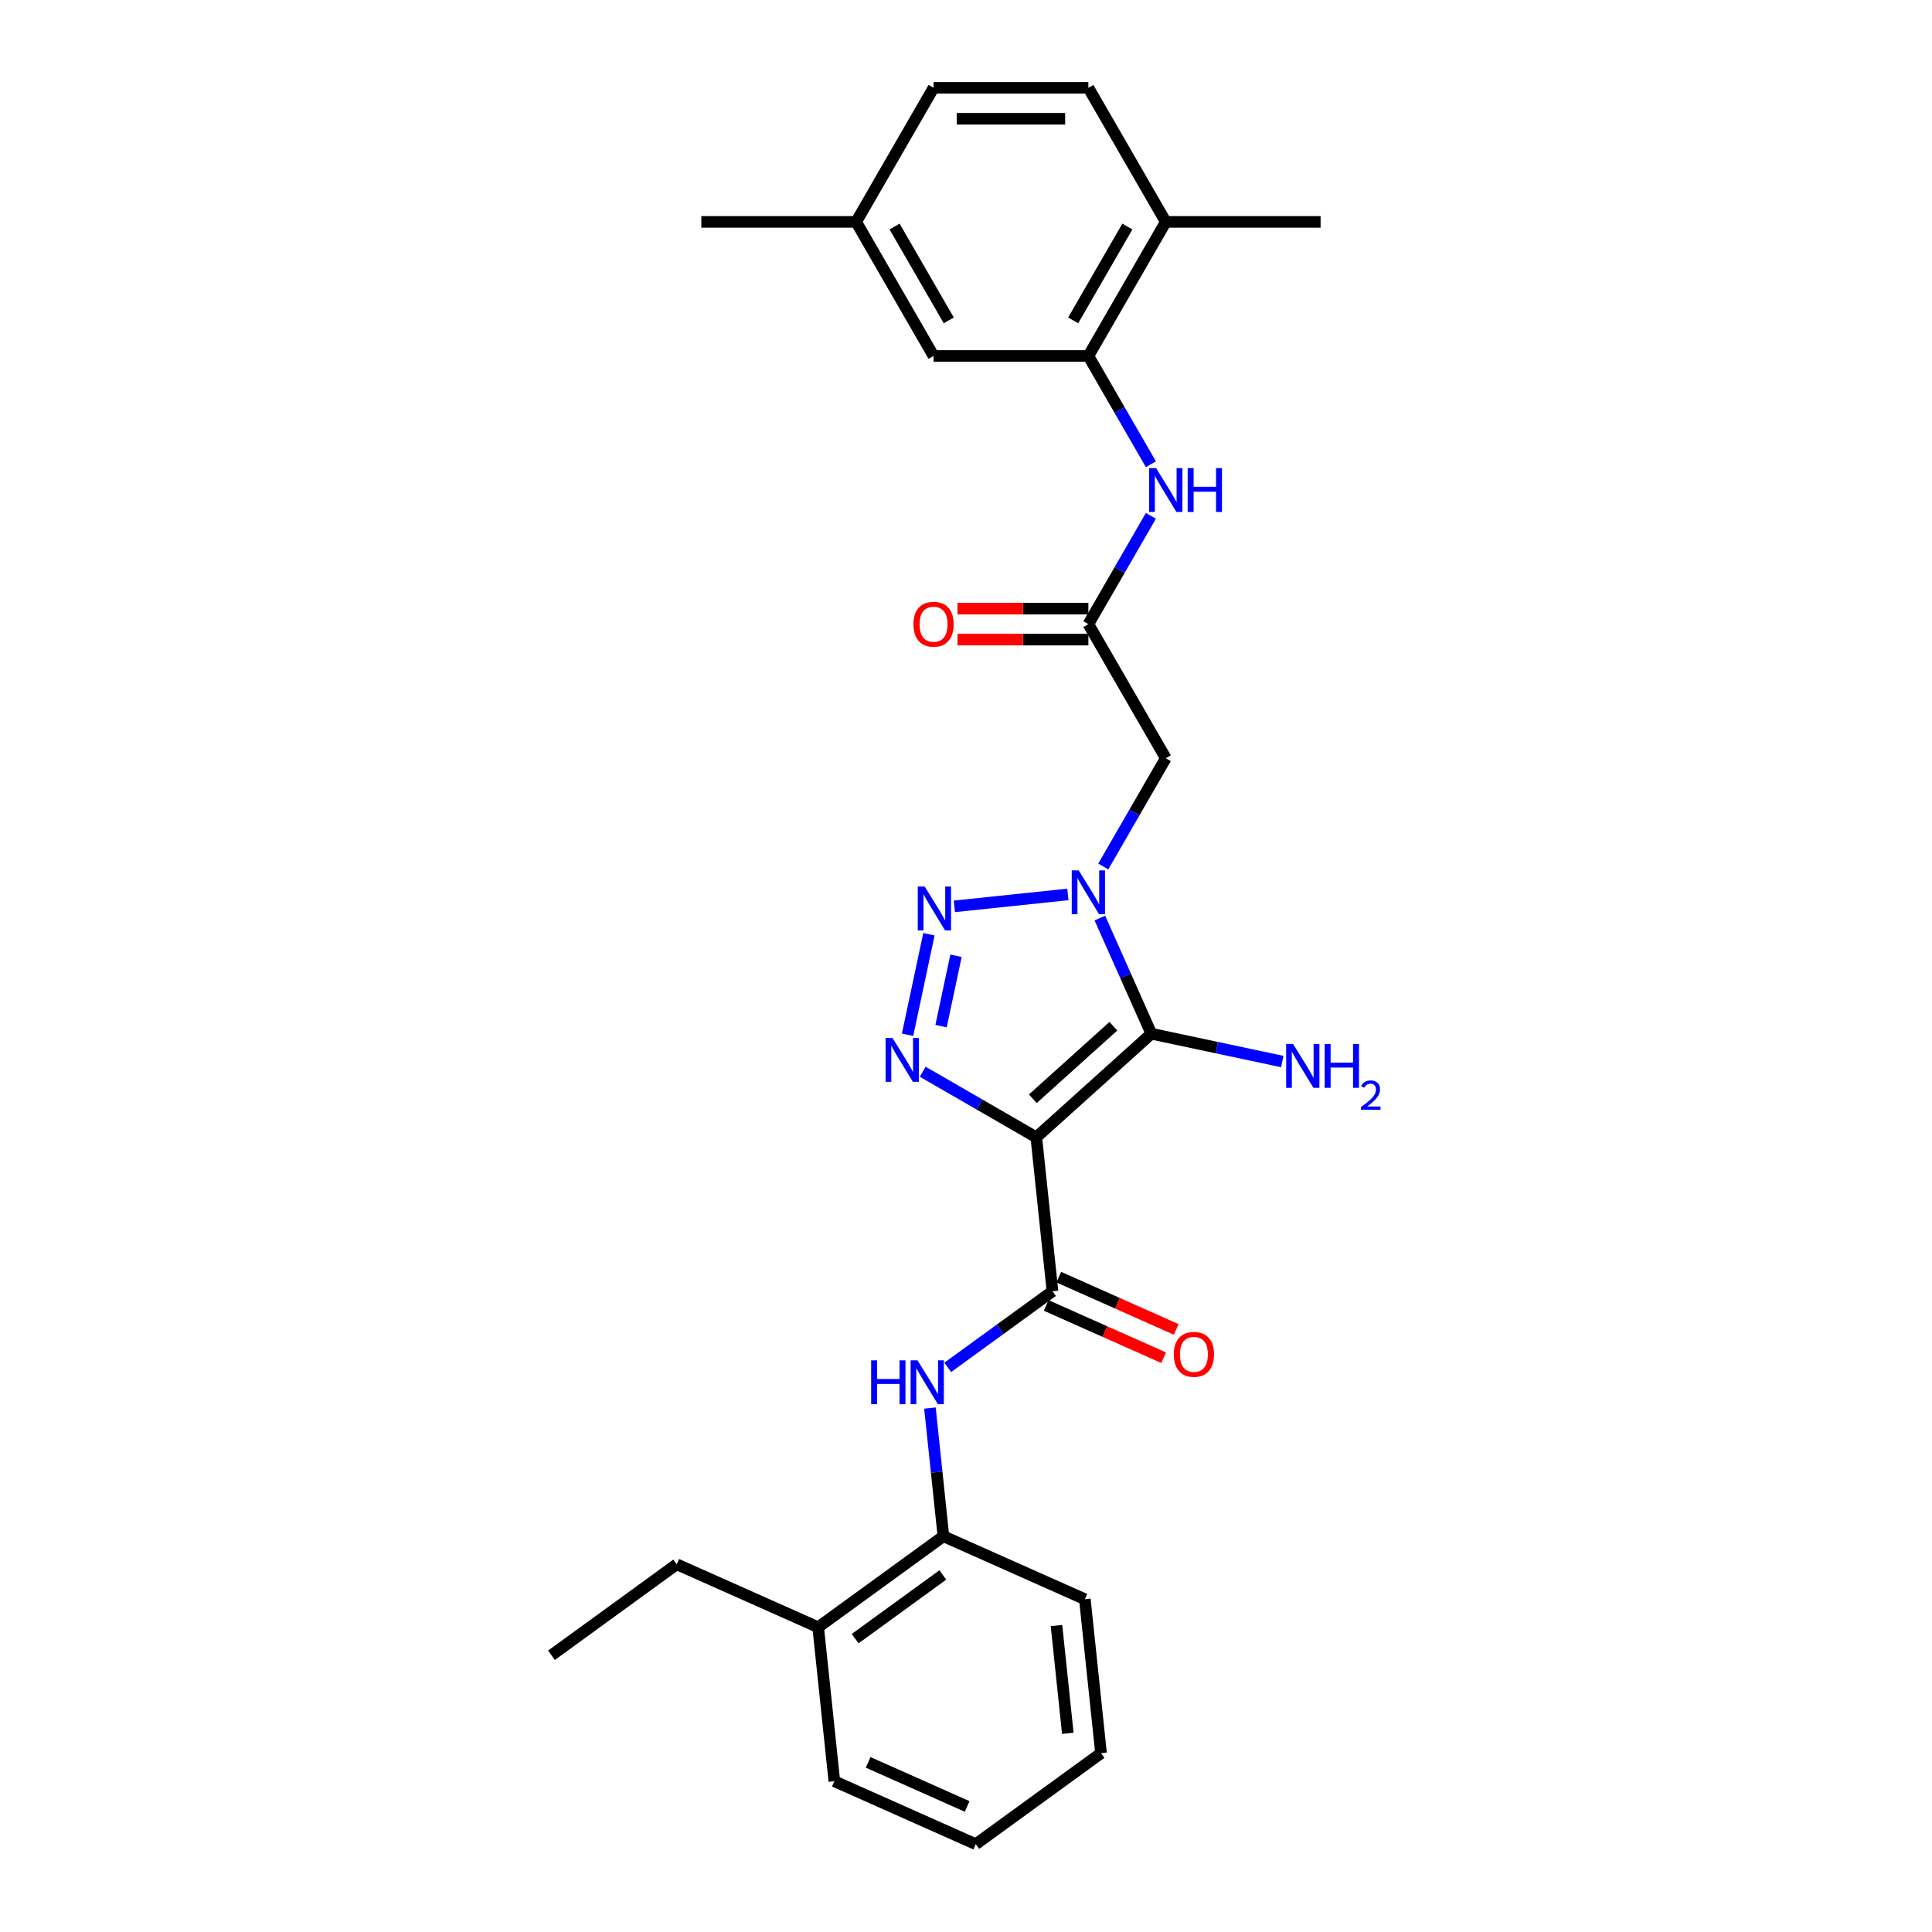 <?xml version='1.0' encoding='iso-8859-1'?>
<svg version='1.1' baseProfile='full'
              xmlns='http://www.w3.org/2000/svg'
                      xmlns:rdkit='http://www.rdkit.org/xml'
                      xmlns:xlink='http://www.w3.org/1999/xlink'
                  xml:space='preserve'
width='1000px' height='1000px' viewBox='0 0 1000 1000'>
<!-- END OF HEADER -->
<rect style='opacity:1.0;fill:#FFFFFF;stroke:none' width='1000' height='1000' x='0' y='0'> </rect>
<path class='bond-1' d='M 536.385,588.666 L 595.936,535.046' style='fill:none;fill-rule:evenodd;stroke:#000000;stroke-width:6px;stroke-linecap:butt;stroke-linejoin:miter;stroke-opacity:1' />
<path class='bond-1' d='M 534.594,568.713 L 576.28,531.179' style='fill:none;fill-rule:evenodd;stroke:#000000;stroke-width:6px;stroke-linecap:butt;stroke-linejoin:miter;stroke-opacity:1' />
<path class='bond-3' d='M 536.385,588.666 L 506.991,571.695' style='fill:none;fill-rule:evenodd;stroke:#000000;stroke-width:6px;stroke-linecap:butt;stroke-linejoin:miter;stroke-opacity:1' />
<path class='bond-3' d='M 506.991,571.695 L 477.597,554.725' style='fill:none;fill-rule:evenodd;stroke:#0000FF;stroke-width:6px;stroke-linecap:butt;stroke-linejoin:miter;stroke-opacity:1' />
<path class='bond-4' d='M 536.385,588.666 L 544.762,668.361' style='fill:none;fill-rule:evenodd;stroke:#000000;stroke-width:6px;stroke-linecap:butt;stroke-linejoin:miter;stroke-opacity:1' />
<path class='bond-0' d='M 569.287,475.191 L 582.612,505.118' style='fill:none;fill-rule:evenodd;stroke:#0000FF;stroke-width:6px;stroke-linecap:butt;stroke-linejoin:miter;stroke-opacity:1' />
<path class='bond-0' d='M 582.612,505.118 L 595.936,535.046' style='fill:none;fill-rule:evenodd;stroke:#000000;stroke-width:6px;stroke-linecap:butt;stroke-linejoin:miter;stroke-opacity:1' />
<path class='bond-5' d='M 571.051,448.49 L 587.23,420.467' style='fill:none;fill-rule:evenodd;stroke:#0000FF;stroke-width:6px;stroke-linecap:butt;stroke-linejoin:miter;stroke-opacity:1' />
<path class='bond-5' d='M 587.23,420.467 L 603.41,392.443' style='fill:none;fill-rule:evenodd;stroke:#000000;stroke-width:6px;stroke-linecap:butt;stroke-linejoin:miter;stroke-opacity:1' />
<path class='bond-28' d='M 552.733,462.956 L 493.991,469.13' style='fill:none;fill-rule:evenodd;stroke:#0000FF;stroke-width:6px;stroke-linecap:butt;stroke-linejoin:miter;stroke-opacity:1' />
<path class='bond-12' d='M 595.936,535.046 L 629.823,542.249' style='fill:none;fill-rule:evenodd;stroke:#000000;stroke-width:6px;stroke-linecap:butt;stroke-linejoin:miter;stroke-opacity:1' />
<path class='bond-12' d='M 629.823,542.249 L 663.709,549.452' style='fill:none;fill-rule:evenodd;stroke:#0000FF;stroke-width:6px;stroke-linecap:butt;stroke-linejoin:miter;stroke-opacity:1' />
<path class='bond-2' d='M 480.811,483.567 L 469.753,535.59' style='fill:none;fill-rule:evenodd;stroke:#0000FF;stroke-width:6px;stroke-linecap:butt;stroke-linejoin:miter;stroke-opacity:1' />
<path class='bond-2' d='M 494.829,494.703 L 487.088,531.119' style='fill:none;fill-rule:evenodd;stroke:#0000FF;stroke-width:6px;stroke-linecap:butt;stroke-linejoin:miter;stroke-opacity:1' />
<path class='bond-6' d='M 544.762,668.361 L 517.652,688.057' style='fill:none;fill-rule:evenodd;stroke:#000000;stroke-width:6px;stroke-linecap:butt;stroke-linejoin:miter;stroke-opacity:1' />
<path class='bond-6' d='M 517.652,688.057 L 490.542,707.753' style='fill:none;fill-rule:evenodd;stroke:#0000FF;stroke-width:6px;stroke-linecap:butt;stroke-linejoin:miter;stroke-opacity:1' />
<path class='bond-11' d='M 541.502,675.681 L 571.895,689.213' style='fill:none;fill-rule:evenodd;stroke:#000000;stroke-width:6px;stroke-linecap:butt;stroke-linejoin:miter;stroke-opacity:1' />
<path class='bond-11' d='M 571.895,689.213 L 602.287,702.744' style='fill:none;fill-rule:evenodd;stroke:#FF0000;stroke-width:6px;stroke-linecap:butt;stroke-linejoin:miter;stroke-opacity:1' />
<path class='bond-11' d='M 548.021,661.04 L 578.413,674.572' style='fill:none;fill-rule:evenodd;stroke:#000000;stroke-width:6px;stroke-linecap:butt;stroke-linejoin:miter;stroke-opacity:1' />
<path class='bond-11' d='M 578.413,674.572 L 608.806,688.103' style='fill:none;fill-rule:evenodd;stroke:#FF0000;stroke-width:6px;stroke-linecap:butt;stroke-linejoin:miter;stroke-opacity:1' />
<path class='bond-7' d='M 603.41,392.443 L 563.343,323.045' style='fill:none;fill-rule:evenodd;stroke:#000000;stroke-width:6px;stroke-linecap:butt;stroke-linejoin:miter;stroke-opacity:1' />
<path class='bond-10' d='M 481.335,728.812 L 484.822,761.984' style='fill:none;fill-rule:evenodd;stroke:#0000FF;stroke-width:6px;stroke-linecap:butt;stroke-linejoin:miter;stroke-opacity:1' />
<path class='bond-10' d='M 484.822,761.984 L 488.308,795.156' style='fill:none;fill-rule:evenodd;stroke:#000000;stroke-width:6px;stroke-linecap:butt;stroke-linejoin:miter;stroke-opacity:1' />
<path class='bond-9' d='M 563.343,323.045 L 579.522,295.022' style='fill:none;fill-rule:evenodd;stroke:#000000;stroke-width:6px;stroke-linecap:butt;stroke-linejoin:miter;stroke-opacity:1' />
<path class='bond-9' d='M 579.522,295.022 L 595.702,266.998' style='fill:none;fill-rule:evenodd;stroke:#0000FF;stroke-width:6px;stroke-linecap:butt;stroke-linejoin:miter;stroke-opacity:1' />
<path class='bond-15' d='M 563.343,315.032 L 529.487,315.032' style='fill:none;fill-rule:evenodd;stroke:#000000;stroke-width:6px;stroke-linecap:butt;stroke-linejoin:miter;stroke-opacity:1' />
<path class='bond-15' d='M 529.487,315.032 L 495.63,315.032' style='fill:none;fill-rule:evenodd;stroke:#FF0000;stroke-width:6px;stroke-linecap:butt;stroke-linejoin:miter;stroke-opacity:1' />
<path class='bond-15' d='M 563.343,331.059 L 529.487,331.059' style='fill:none;fill-rule:evenodd;stroke:#000000;stroke-width:6px;stroke-linecap:butt;stroke-linejoin:miter;stroke-opacity:1' />
<path class='bond-15' d='M 529.487,331.059 L 495.63,331.059' style='fill:none;fill-rule:evenodd;stroke:#FF0000;stroke-width:6px;stroke-linecap:butt;stroke-linejoin:miter;stroke-opacity:1' />
<path class='bond-8' d='M 563.343,184.25 L 579.522,212.274' style='fill:none;fill-rule:evenodd;stroke:#000000;stroke-width:6px;stroke-linecap:butt;stroke-linejoin:miter;stroke-opacity:1' />
<path class='bond-8' d='M 579.522,212.274 L 595.702,240.297' style='fill:none;fill-rule:evenodd;stroke:#0000FF;stroke-width:6px;stroke-linecap:butt;stroke-linejoin:miter;stroke-opacity:1' />
<path class='bond-13' d='M 563.343,184.25 L 603.41,114.852' style='fill:none;fill-rule:evenodd;stroke:#000000;stroke-width:6px;stroke-linecap:butt;stroke-linejoin:miter;stroke-opacity:1' />
<path class='bond-13' d='M 555.473,165.827 L 583.52,117.249' style='fill:none;fill-rule:evenodd;stroke:#000000;stroke-width:6px;stroke-linecap:butt;stroke-linejoin:miter;stroke-opacity:1' />
<path class='bond-14' d='M 563.343,184.25 L 483.209,184.25' style='fill:none;fill-rule:evenodd;stroke:#000000;stroke-width:6px;stroke-linecap:butt;stroke-linejoin:miter;stroke-opacity:1' />
<path class='bond-16' d='M 488.308,795.156 L 423.479,842.258' style='fill:none;fill-rule:evenodd;stroke:#000000;stroke-width:6px;stroke-linecap:butt;stroke-linejoin:miter;stroke-opacity:1' />
<path class='bond-16' d='M 488.004,815.187 L 442.624,848.158' style='fill:none;fill-rule:evenodd;stroke:#000000;stroke-width:6px;stroke-linecap:butt;stroke-linejoin:miter;stroke-opacity:1' />
<path class='bond-20' d='M 488.308,795.156 L 561.514,827.75' style='fill:none;fill-rule:evenodd;stroke:#000000;stroke-width:6px;stroke-linecap:butt;stroke-linejoin:miter;stroke-opacity:1' />
<path class='bond-17' d='M 603.41,114.852 L 563.343,45.455' style='fill:none;fill-rule:evenodd;stroke:#000000;stroke-width:6px;stroke-linecap:butt;stroke-linejoin:miter;stroke-opacity:1' />
<path class='bond-22' d='M 603.41,114.852 L 683.543,114.852' style='fill:none;fill-rule:evenodd;stroke:#000000;stroke-width:6px;stroke-linecap:butt;stroke-linejoin:miter;stroke-opacity:1' />
<path class='bond-18' d='M 483.209,184.25 L 443.143,114.852' style='fill:none;fill-rule:evenodd;stroke:#000000;stroke-width:6px;stroke-linecap:butt;stroke-linejoin:miter;stroke-opacity:1' />
<path class='bond-18' d='M 491.079,165.827 L 463.032,117.249' style='fill:none;fill-rule:evenodd;stroke:#000000;stroke-width:6px;stroke-linecap:butt;stroke-linejoin:miter;stroke-opacity:1' />
<path class='bond-21' d='M 423.479,842.258 L 350.273,809.664' style='fill:none;fill-rule:evenodd;stroke:#000000;stroke-width:6px;stroke-linecap:butt;stroke-linejoin:miter;stroke-opacity:1' />
<path class='bond-23' d='M 423.479,842.258 L 431.855,921.952' style='fill:none;fill-rule:evenodd;stroke:#000000;stroke-width:6px;stroke-linecap:butt;stroke-linejoin:miter;stroke-opacity:1' />
<path class='bond-30' d='M 563.343,45.455 L 483.209,45.455' style='fill:none;fill-rule:evenodd;stroke:#000000;stroke-width:6px;stroke-linecap:butt;stroke-linejoin:miter;stroke-opacity:1' />
<path class='bond-30' d='M 551.323,61.481 L 495.229,61.481' style='fill:none;fill-rule:evenodd;stroke:#000000;stroke-width:6px;stroke-linecap:butt;stroke-linejoin:miter;stroke-opacity:1' />
<path class='bond-19' d='M 443.143,114.852 L 483.209,45.455' style='fill:none;fill-rule:evenodd;stroke:#000000;stroke-width:6px;stroke-linecap:butt;stroke-linejoin:miter;stroke-opacity:1' />
<path class='bond-24' d='M 443.143,114.852 L 363.009,114.852' style='fill:none;fill-rule:evenodd;stroke:#000000;stroke-width:6px;stroke-linecap:butt;stroke-linejoin:miter;stroke-opacity:1' />
<path class='bond-26' d='M 561.514,827.75 L 569.89,907.444' style='fill:none;fill-rule:evenodd;stroke:#000000;stroke-width:6px;stroke-linecap:butt;stroke-linejoin:miter;stroke-opacity:1' />
<path class='bond-26' d='M 546.832,841.379 L 552.695,897.165' style='fill:none;fill-rule:evenodd;stroke:#000000;stroke-width:6px;stroke-linecap:butt;stroke-linejoin:miter;stroke-opacity:1' />
<path class='bond-25' d='M 350.273,809.664 L 285.444,856.766' style='fill:none;fill-rule:evenodd;stroke:#000000;stroke-width:6px;stroke-linecap:butt;stroke-linejoin:miter;stroke-opacity:1' />
<path class='bond-29' d='M 431.855,921.952 L 505.061,954.545' style='fill:none;fill-rule:evenodd;stroke:#000000;stroke-width:6px;stroke-linecap:butt;stroke-linejoin:miter;stroke-opacity:1' />
<path class='bond-29' d='M 449.355,912.2 L 500.599,935.015' style='fill:none;fill-rule:evenodd;stroke:#000000;stroke-width:6px;stroke-linecap:butt;stroke-linejoin:miter;stroke-opacity:1' />
<path class='bond-27' d='M 569.89,907.444 L 505.061,954.545' style='fill:none;fill-rule:evenodd;stroke:#000000;stroke-width:6px;stroke-linecap:butt;stroke-linejoin:miter;stroke-opacity:1' />
<path  class='atom-1' d='M 558.327 450.494
L 565.763 462.514
Q 566.5 463.7, 567.686 465.847
Q 568.872 467.995, 568.936 468.123
L 568.936 450.494
L 571.949 450.494
L 571.949 473.187
L 568.84 473.187
L 560.859 460.046
Q 559.929 458.507, 558.936 456.744
Q 557.974 454.981, 557.686 454.436
L 557.686 473.187
L 554.737 473.187
L 554.737 450.494
L 558.327 450.494
' fill='#0000FF'/>
<path  class='atom-3' d='M 478.632 458.87
L 486.068 470.89
Q 486.806 472.076, 487.992 474.223
Q 489.178 476.371, 489.242 476.499
L 489.242 458.87
L 492.255 458.87
L 492.255 481.564
L 489.146 481.564
L 481.164 468.422
Q 480.235 466.883, 479.241 465.12
Q 478.279 463.357, 477.991 462.812
L 477.991 481.564
L 475.042 481.564
L 475.042 458.87
L 478.632 458.87
' fill='#0000FF'/>
<path  class='atom-4' d='M 461.971 537.252
L 469.408 549.272
Q 470.145 550.458, 471.331 552.606
Q 472.517 554.753, 472.581 554.882
L 472.581 537.252
L 475.594 537.252
L 475.594 559.946
L 472.485 559.946
L 464.504 546.804
Q 463.574 545.266, 462.58 543.503
Q 461.619 541.74, 461.33 541.195
L 461.33 559.946
L 458.381 559.946
L 458.381 537.252
L 461.971 537.252
' fill='#0000FF'/>
<path  class='atom-7' d='M 450.908 704.115
L 453.985 704.115
L 453.985 713.763
L 465.588 713.763
L 465.588 704.115
L 468.665 704.115
L 468.665 726.809
L 465.588 726.809
L 465.588 716.327
L 453.985 716.327
L 453.985 726.809
L 450.908 726.809
L 450.908 704.115
' fill='#0000FF'/>
<path  class='atom-7' d='M 474.916 704.115
L 482.352 716.135
Q 483.09 717.321, 484.275 719.468
Q 485.461 721.616, 485.526 721.744
L 485.526 704.115
L 488.539 704.115
L 488.539 726.809
L 485.429 726.809
L 477.448 713.667
Q 476.519 712.128, 475.525 710.365
Q 474.563 708.602, 474.275 708.057
L 474.275 726.809
L 471.326 726.809
L 471.326 704.115
L 474.916 704.115
' fill='#0000FF'/>
<path  class='atom-10' d='M 598.393 242.301
L 605.83 254.321
Q 606.567 255.507, 607.753 257.654
Q 608.939 259.802, 609.003 259.93
L 609.003 242.301
L 612.016 242.301
L 612.016 264.994
L 608.907 264.994
L 600.926 251.853
Q 599.996 250.314, 599.002 248.551
Q 598.041 246.788, 597.752 246.243
L 597.752 264.994
L 594.803 264.994
L 594.803 242.301
L 598.393 242.301
' fill='#0000FF'/>
<path  class='atom-10' d='M 614.741 242.301
L 617.818 242.301
L 617.818 251.949
L 629.421 251.949
L 629.421 242.301
L 632.498 242.301
L 632.498 264.994
L 629.421 264.994
L 629.421 254.513
L 617.818 254.513
L 617.818 264.994
L 614.741 264.994
L 614.741 242.301
' fill='#0000FF'/>
<path  class='atom-12' d='M 607.55 701.018
Q 607.55 695.569, 610.242 692.524
Q 612.935 689.479, 617.967 689.479
Q 623 689.479, 625.692 692.524
Q 628.385 695.569, 628.385 701.018
Q 628.385 706.531, 625.66 709.672
Q 622.936 712.781, 617.967 712.781
Q 612.967 712.781, 610.242 709.672
Q 607.55 706.563, 607.55 701.018
M 617.967 710.217
Q 621.429 710.217, 623.288 707.909
Q 625.179 705.569, 625.179 701.018
Q 625.179 696.562, 623.288 694.319
Q 621.429 692.043, 617.967 692.043
Q 614.505 692.043, 612.614 694.287
Q 610.755 696.53, 610.755 701.018
Q 610.755 705.601, 612.614 707.909
Q 614.505 710.217, 617.967 710.217
' fill='#FF0000'/>
<path  class='atom-13' d='M 669.302 540.36
L 676.739 552.38
Q 677.476 553.566, 678.662 555.714
Q 679.848 557.861, 679.912 557.989
L 679.912 540.36
L 682.925 540.36
L 682.925 563.054
L 679.816 563.054
L 671.834 549.912
Q 670.905 548.373, 669.911 546.61
Q 668.95 544.847, 668.661 544.303
L 668.661 563.054
L 665.712 563.054
L 665.712 540.36
L 669.302 540.36
' fill='#0000FF'/>
<path  class='atom-13' d='M 685.65 540.36
L 688.727 540.36
L 688.727 550.008
L 700.33 550.008
L 700.33 540.36
L 703.407 540.36
L 703.407 563.054
L 700.33 563.054
L 700.33 552.572
L 688.727 552.572
L 688.727 563.054
L 685.65 563.054
L 685.65 540.36
' fill='#0000FF'/>
<path  class='atom-13' d='M 704.507 562.258
Q 705.057 560.84, 706.369 560.057
Q 707.68 559.254, 709.5 559.254
Q 711.763 559.254, 713.033 560.481
Q 714.302 561.708, 714.302 563.887
Q 714.302 566.108, 712.652 568.181
Q 711.023 570.254, 707.638 572.708
L 714.556 572.708
L 714.556 574.401
L 704.465 574.401
L 704.465 572.983
Q 707.257 570.995, 708.907 569.514
Q 710.579 568.033, 711.383 566.7
Q 712.187 565.367, 712.187 563.992
Q 712.187 562.554, 711.467 561.75
Q 710.748 560.946, 709.5 560.946
Q 708.294 560.946, 707.49 561.433
Q 706.686 561.919, 706.115 562.998
L 704.507 562.258
' fill='#0000FF'/>
<path  class='atom-16' d='M 472.792 323.109
Q 472.792 317.66, 475.485 314.615
Q 478.177 311.57, 483.209 311.57
Q 488.242 311.57, 490.934 314.615
Q 493.627 317.66, 493.627 323.109
Q 493.627 328.623, 490.902 331.764
Q 488.178 334.873, 483.209 334.873
Q 478.209 334.873, 475.485 331.764
Q 472.792 328.655, 472.792 323.109
M 483.209 332.309
Q 486.671 332.309, 488.53 330.001
Q 490.421 327.661, 490.421 323.109
Q 490.421 318.654, 488.53 316.41
Q 486.671 314.134, 483.209 314.134
Q 479.748 314.134, 477.857 316.378
Q 475.997 318.622, 475.997 323.109
Q 475.997 327.693, 477.857 330.001
Q 479.748 332.309, 483.209 332.309
' fill='#FF0000'/>
</svg>
